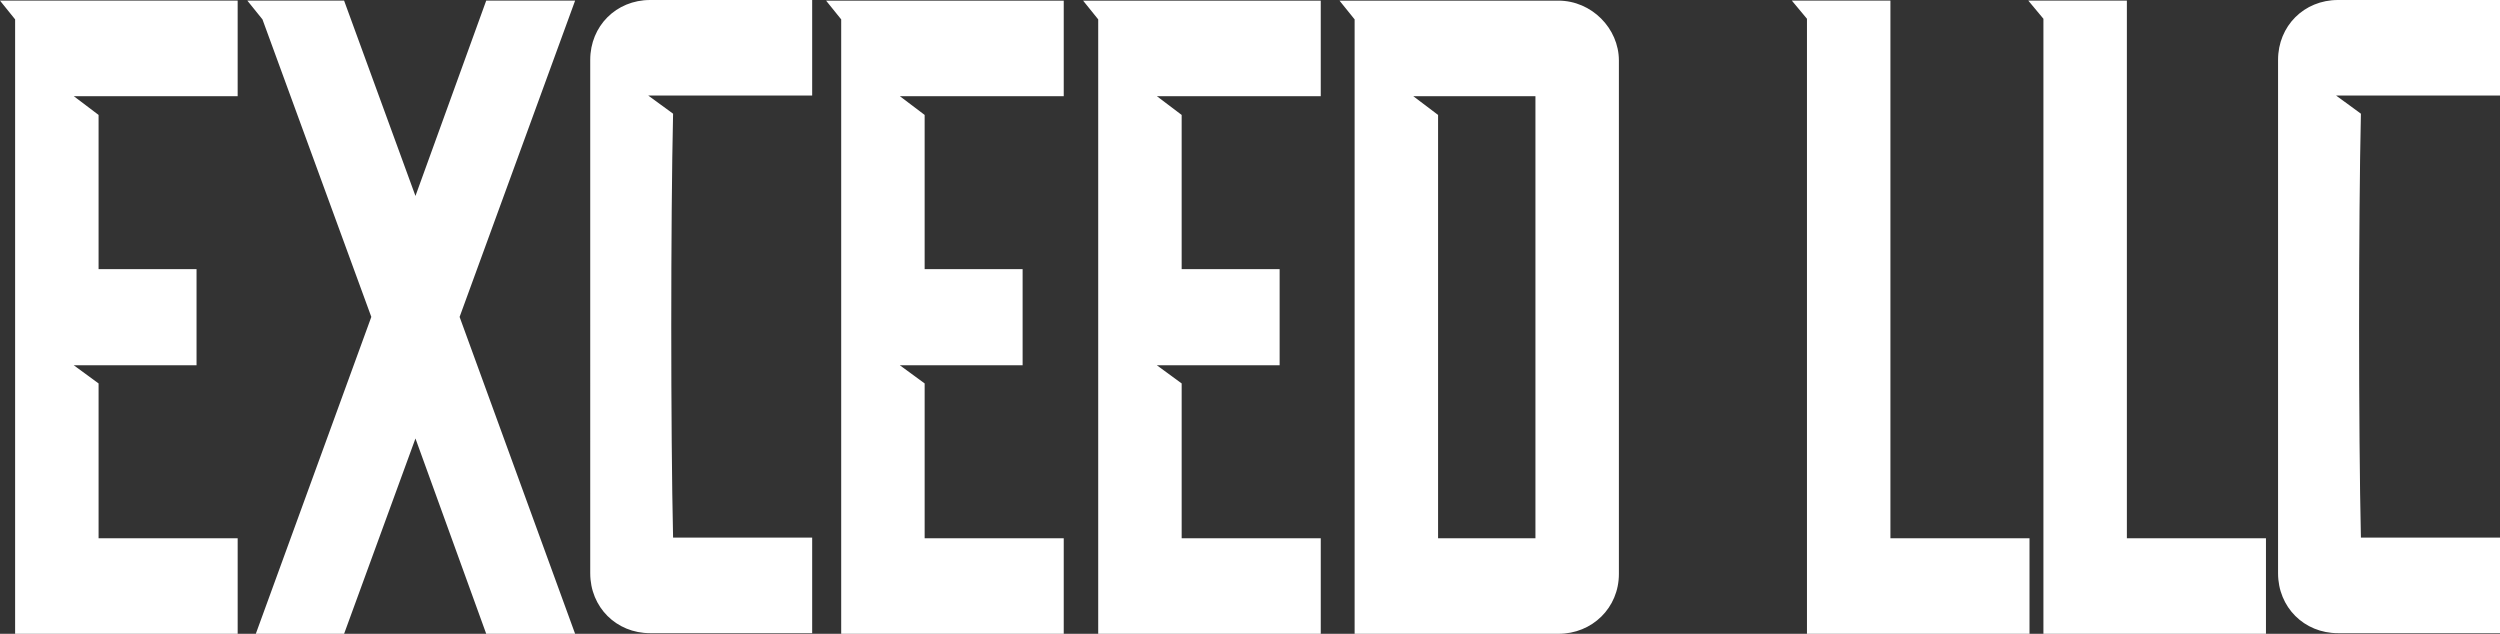<svg xmlns="http://www.w3.org/2000/svg" id="Layer_2" data-name="Layer 2" viewBox="0 0 714.355 181.104"><rect x="0" y="0" width="714.355" height="181.104" fill="#333333" stroke="none"/><defs><style>      .cls-1 {        fill: #fff;      }    </style></defs><g id="Layer_1-2" data-name="Layer 1"><g id="SvgjsG1885"><path class="cls-1" d="M4.32,5.538L0,.181h67.91v27.302H21.081l7.085,5.357v44.064h27.994v27.475H21.082l7.085,5.184v44.237h39.744v27.302H4.32V5.536v.002ZM98.323.18l20.39,55.815L138.931.18h25.402l-33.005,90.375,33.005,90.549h-25.402l-20.217-55.815-20.39,55.815h-25.228l33.005-90.549L74.996,5.538,70.676.181h27.648,0ZM185.76.006h46.311v27.302h-46.829l7.085,5.184c-.691,30.413-.691,90.892,0,121.131h39.744v27.302h-46.31c-9.677,0-17.107-7.43-17.107-17.107V17.107c0-9.677,7.43-17.107,17.107-17.107v.006ZM240.364,5.538l-4.32-5.357h67.91v27.302h-46.829l7.085,5.357v44.064h27.994v27.475h-35.078l7.085,5.184v44.237h39.744v27.302h-63.59V5.536v.002ZM313.804,5.538l-4.32-5.357h67.91v27.302h-46.829l7.085,5.357v44.064h27.994v27.475h-35.078l7.085,5.184v44.237h39.744v27.302h-63.59V5.536v.002ZM410.918,153.799h27.821V27.486h-34.906l7.085,5.357v120.963-.006ZM462.586,17.287v146.71c0,9.677-7.603,17.107-17.28,17.107h-58.234V5.541l-4.32-5.357h62.553c9.504,0,17.28,7.948,17.28,17.107v-.005ZM512.006.18h28.166v153.619h39.744v27.302h-63.59V5.363l-4.32-5.183ZM579.571.18h28.166v153.619h39.744v27.302h-63.59V5.363l-4.32-5.183ZM668.044.006h46.311v27.302h-46.829l7.085,5.184c-.691,30.413-.691,90.892,0,121.131h39.744v27.302h-46.311c-9.677,0-17.107-7.43-17.107-17.107V17.107c0-9.677,7.43-17.107,17.107-17.107v.006Z"></path></g></g></svg>